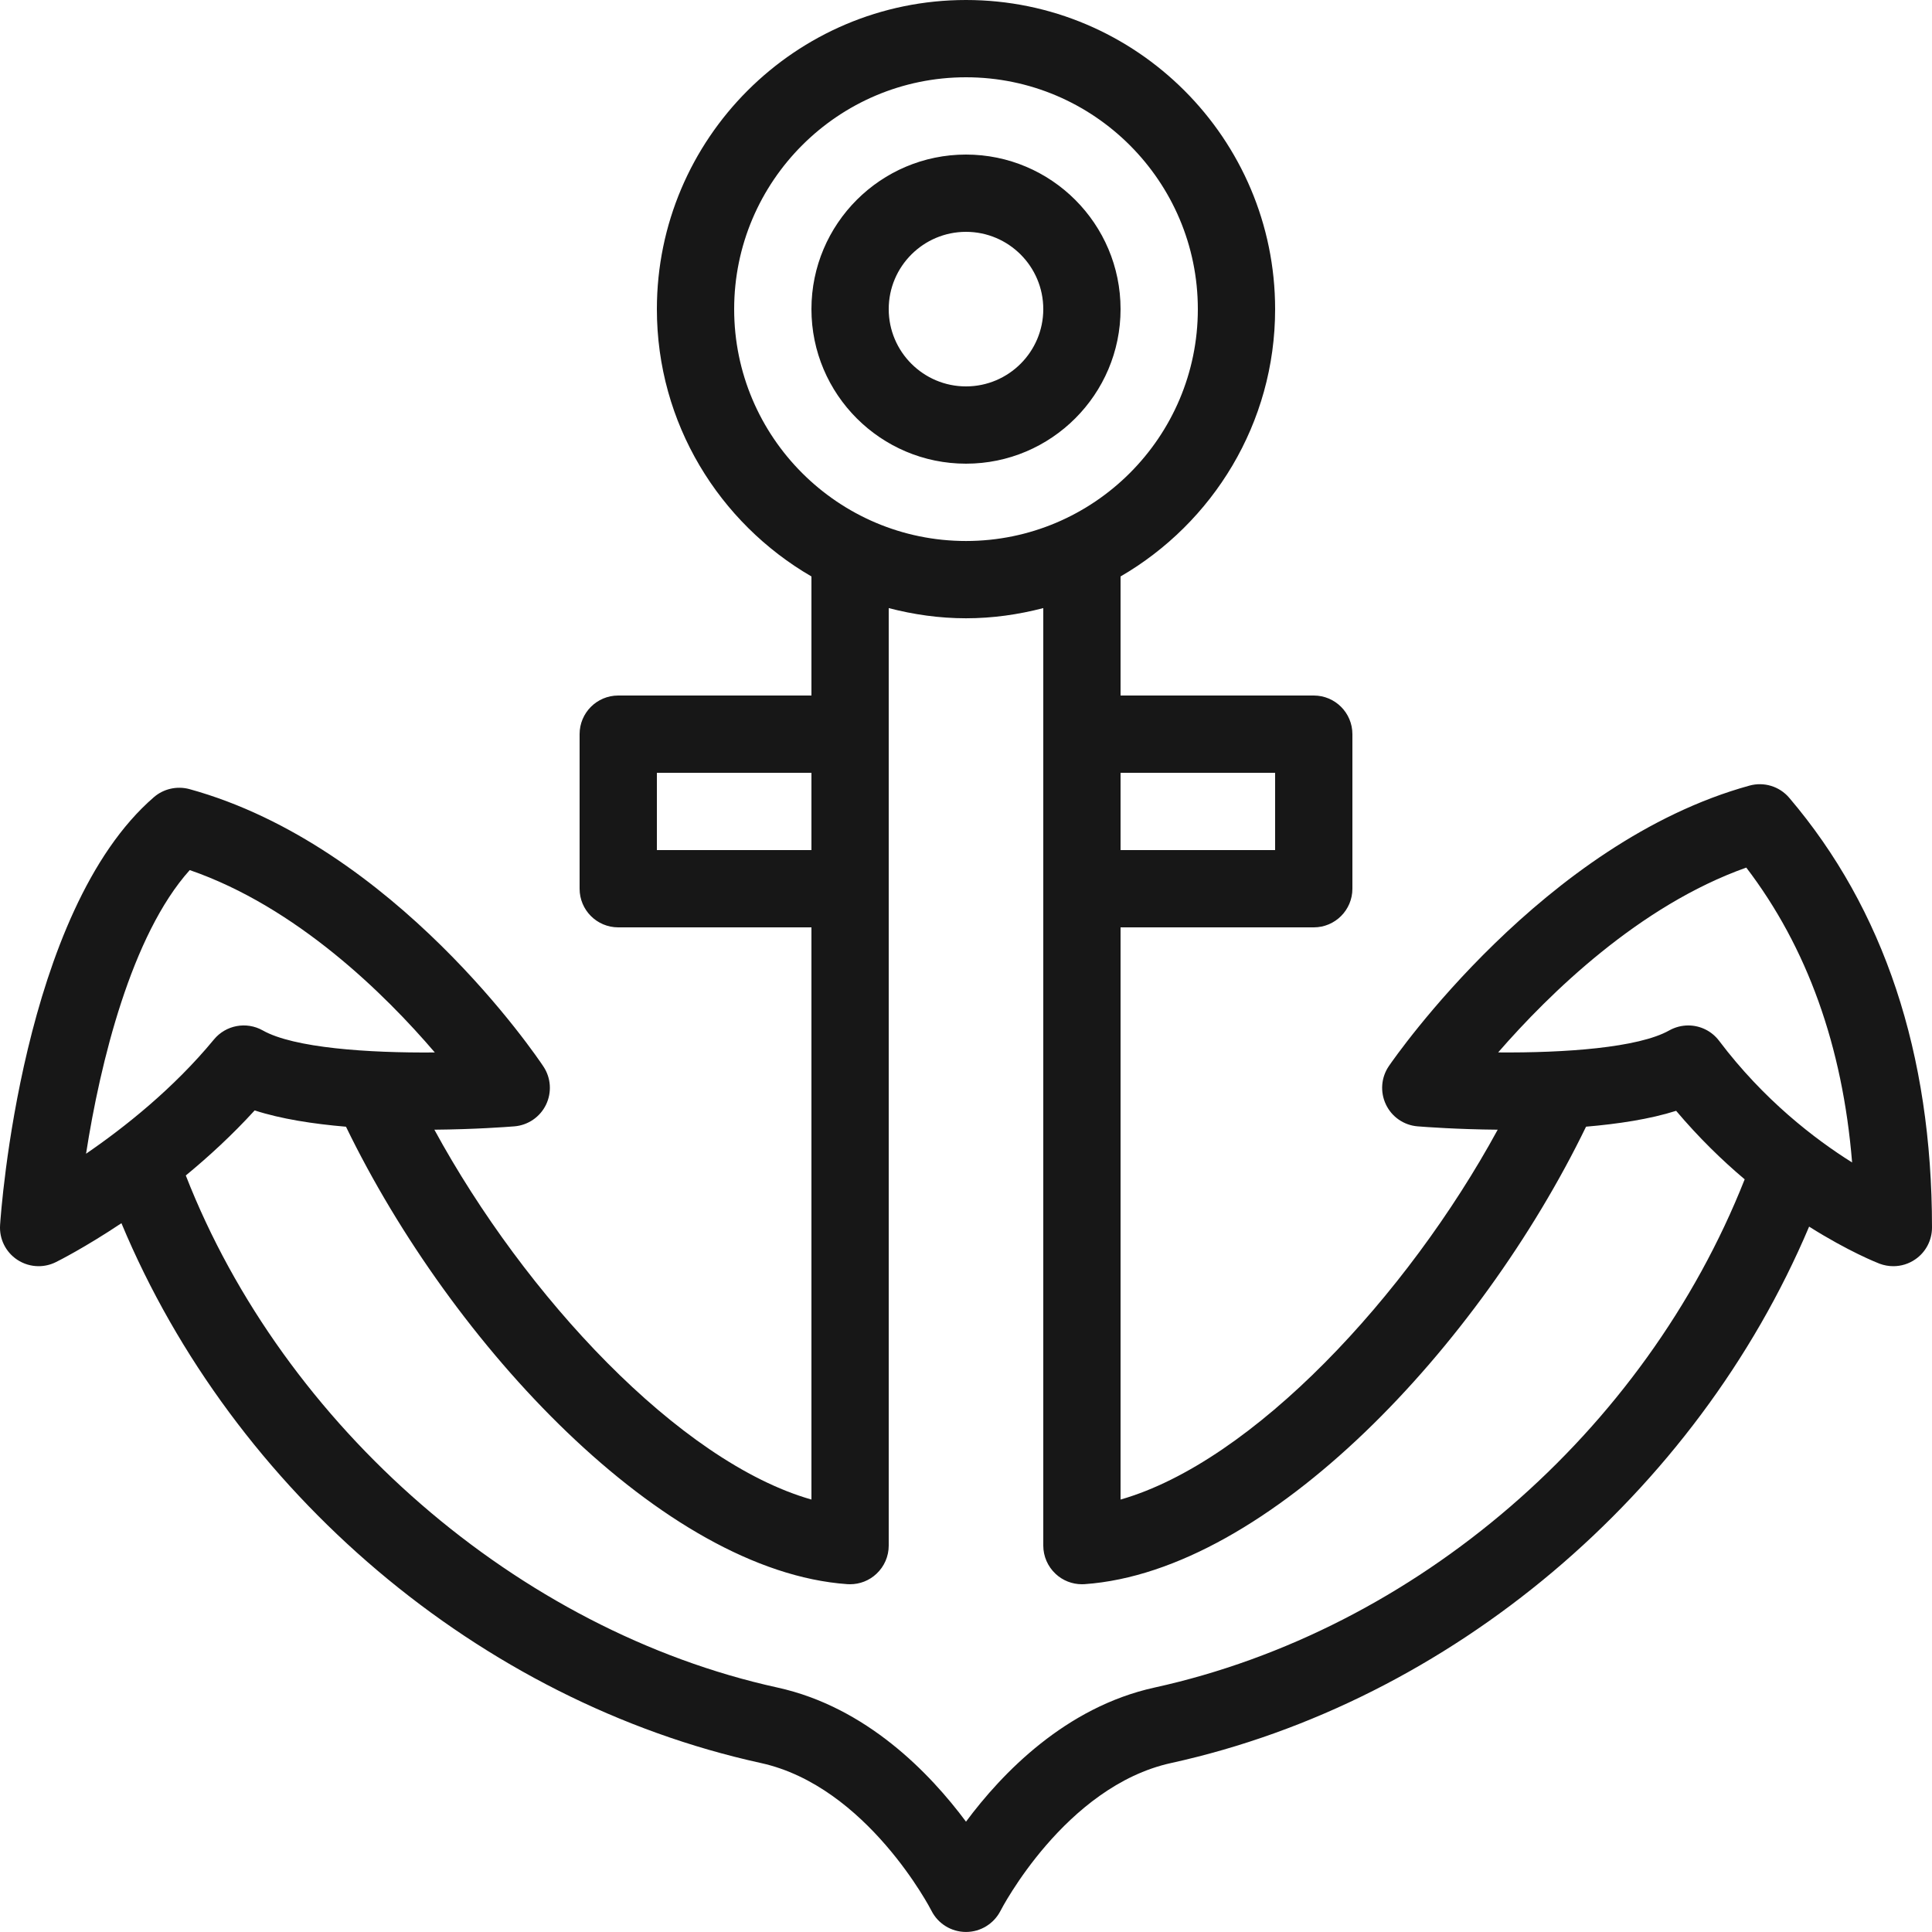 <svg width="48" height="48" viewBox="0 0 48 48" fill="none" xmlns="http://www.w3.org/2000/svg">
<g clip-path="url(#clip0_924_4194)">
<path fill-rule="evenodd" clip-rule="evenodd" d="M42.711 25.859C42.524 25.611 42.237 25.477 41.944 25.477C41.783 25.477 41.621 25.518 41.473 25.6C40.706 26.033 38.868 26.161 37.221 26.147C38.493 24.685 40.73 22.497 43.386 21.555C44.898 23.536 45.78 25.993 46.015 28.881C45.083 28.297 43.819 27.326 42.711 25.859ZM28.683 41.927C26.474 42.412 24.894 44.055 24 45.259C23.105 44.055 21.526 42.412 19.317 41.927C12.872 40.513 7.051 35.44 4.616 29.204C5.184 28.737 5.771 28.197 6.327 27.588C6.984 27.801 7.785 27.924 8.596 27.993C11.228 33.419 16.478 39.035 21.052 39.358C21.075 39.359 21.097 39.36 21.12 39.36C21.362 39.36 21.596 39.269 21.774 39.102C21.97 38.92 22.08 38.666 22.08 38.4V15.108C22.695 15.268 23.336 15.361 24 15.361C24.664 15.361 25.305 15.268 25.92 15.108V38.4C25.92 38.666 26.031 38.92 26.226 39.102C26.404 39.269 26.638 39.36 26.88 39.36C26.902 39.36 26.925 39.359 26.947 39.358C31.523 39.035 36.772 33.418 39.405 27.992C40.203 27.924 40.991 27.805 41.643 27.598C42.205 28.263 42.785 28.827 43.346 29.3C40.865 35.578 35.185 40.499 28.683 41.927ZM4.714 21.617C7.37 22.534 9.564 24.699 10.803 26.148C9.145 26.163 7.297 26.036 6.527 25.6C6.121 25.372 5.61 25.468 5.315 25.826C4.307 27.048 3.091 28.011 2.138 28.664C2.49 26.399 3.265 23.231 4.714 21.617ZM16.32 21.12H20.16V19.2H16.32V21.12ZM18.24 7.681C18.24 4.504 20.824 1.92 24 1.92C27.176 1.92 29.76 4.504 29.76 7.681C29.76 10.858 27.176 13.441 24 13.441C20.824 13.441 18.24 10.858 18.24 7.681ZM27.84 21.12H31.68V19.2H27.84V21.12ZM44.452 19.82C44.21 19.536 43.825 19.419 43.466 19.518C38.369 20.922 34.662 26.259 34.507 26.485C34.313 26.768 34.285 27.131 34.433 27.441C34.579 27.75 34.881 27.957 35.222 27.984C35.42 28 36.207 28.058 37.21 28.067C34.963 32.193 31.125 36.318 27.84 37.256V23.04H32.64C33.17 23.04 33.6 22.61 33.6 22.08V18.24C33.6 17.71 33.17 17.28 32.64 17.28H27.84V14.322C30.131 12.992 31.68 10.517 31.68 7.681C31.68 3.445 28.235 0 24 0C19.766 0 16.32 3.445 16.32 7.681C16.32 10.517 17.869 12.992 20.16 14.322V17.28H15.36C14.829 17.28 14.4 17.71 14.4 18.24V22.08C14.4 22.61 14.829 23.04 15.36 23.04H20.16V37.256C16.875 36.319 13.039 32.194 10.792 28.067C11.795 28.058 12.579 28 12.778 27.984C13.117 27.957 13.416 27.753 13.565 27.447C13.713 27.141 13.69 26.78 13.501 26.497C13.353 26.273 9.812 21.012 4.706 19.605C4.398 19.522 4.066 19.596 3.824 19.805C0.547 22.634 0.022 30.118 0.002 30.436C-0.021 30.779 0.141 31.107 0.427 31.297C0.588 31.404 0.773 31.458 0.96 31.458C1.105 31.458 1.251 31.425 1.386 31.358C1.445 31.33 2.106 30.997 3.017 30.39C5.803 37.067 11.912 42.268 18.905 43.802C21.542 44.381 23.129 47.442 23.142 47.472C23.305 47.795 23.636 47.998 23.998 47.999H24C24.362 47.999 24.692 47.795 24.857 47.474C24.872 47.442 26.458 44.381 29.095 43.802C36.046 42.276 42.142 37.108 44.947 30.475C45.929 31.095 46.638 31.373 46.697 31.396C46.809 31.438 46.925 31.458 47.04 31.458C47.232 31.458 47.422 31.401 47.585 31.288C47.845 31.11 48 30.814 48 30.498C48 26.177 46.807 22.584 44.452 19.82ZM22.08 7.68C22.08 6.621 22.941 5.76 24 5.76C25.059 5.76 25.92 6.621 25.92 7.68C25.92 8.739 25.059 9.6 24 9.6C22.941 9.6 22.08 8.739 22.08 7.68ZM27.84 7.68C27.84 5.562 26.118 3.84 24 3.84C21.882 3.84 20.16 5.562 20.16 7.68C20.16 9.798 21.882 11.52 24 11.52C26.118 11.52 27.84 9.798 27.84 7.68Z" fill="#171717"/>
</g>
<defs>
<clipPath id="clip0_924_4194">
<rect width="48" height="48" fill="white"/>
</clipPath>
</defs>
</svg>
